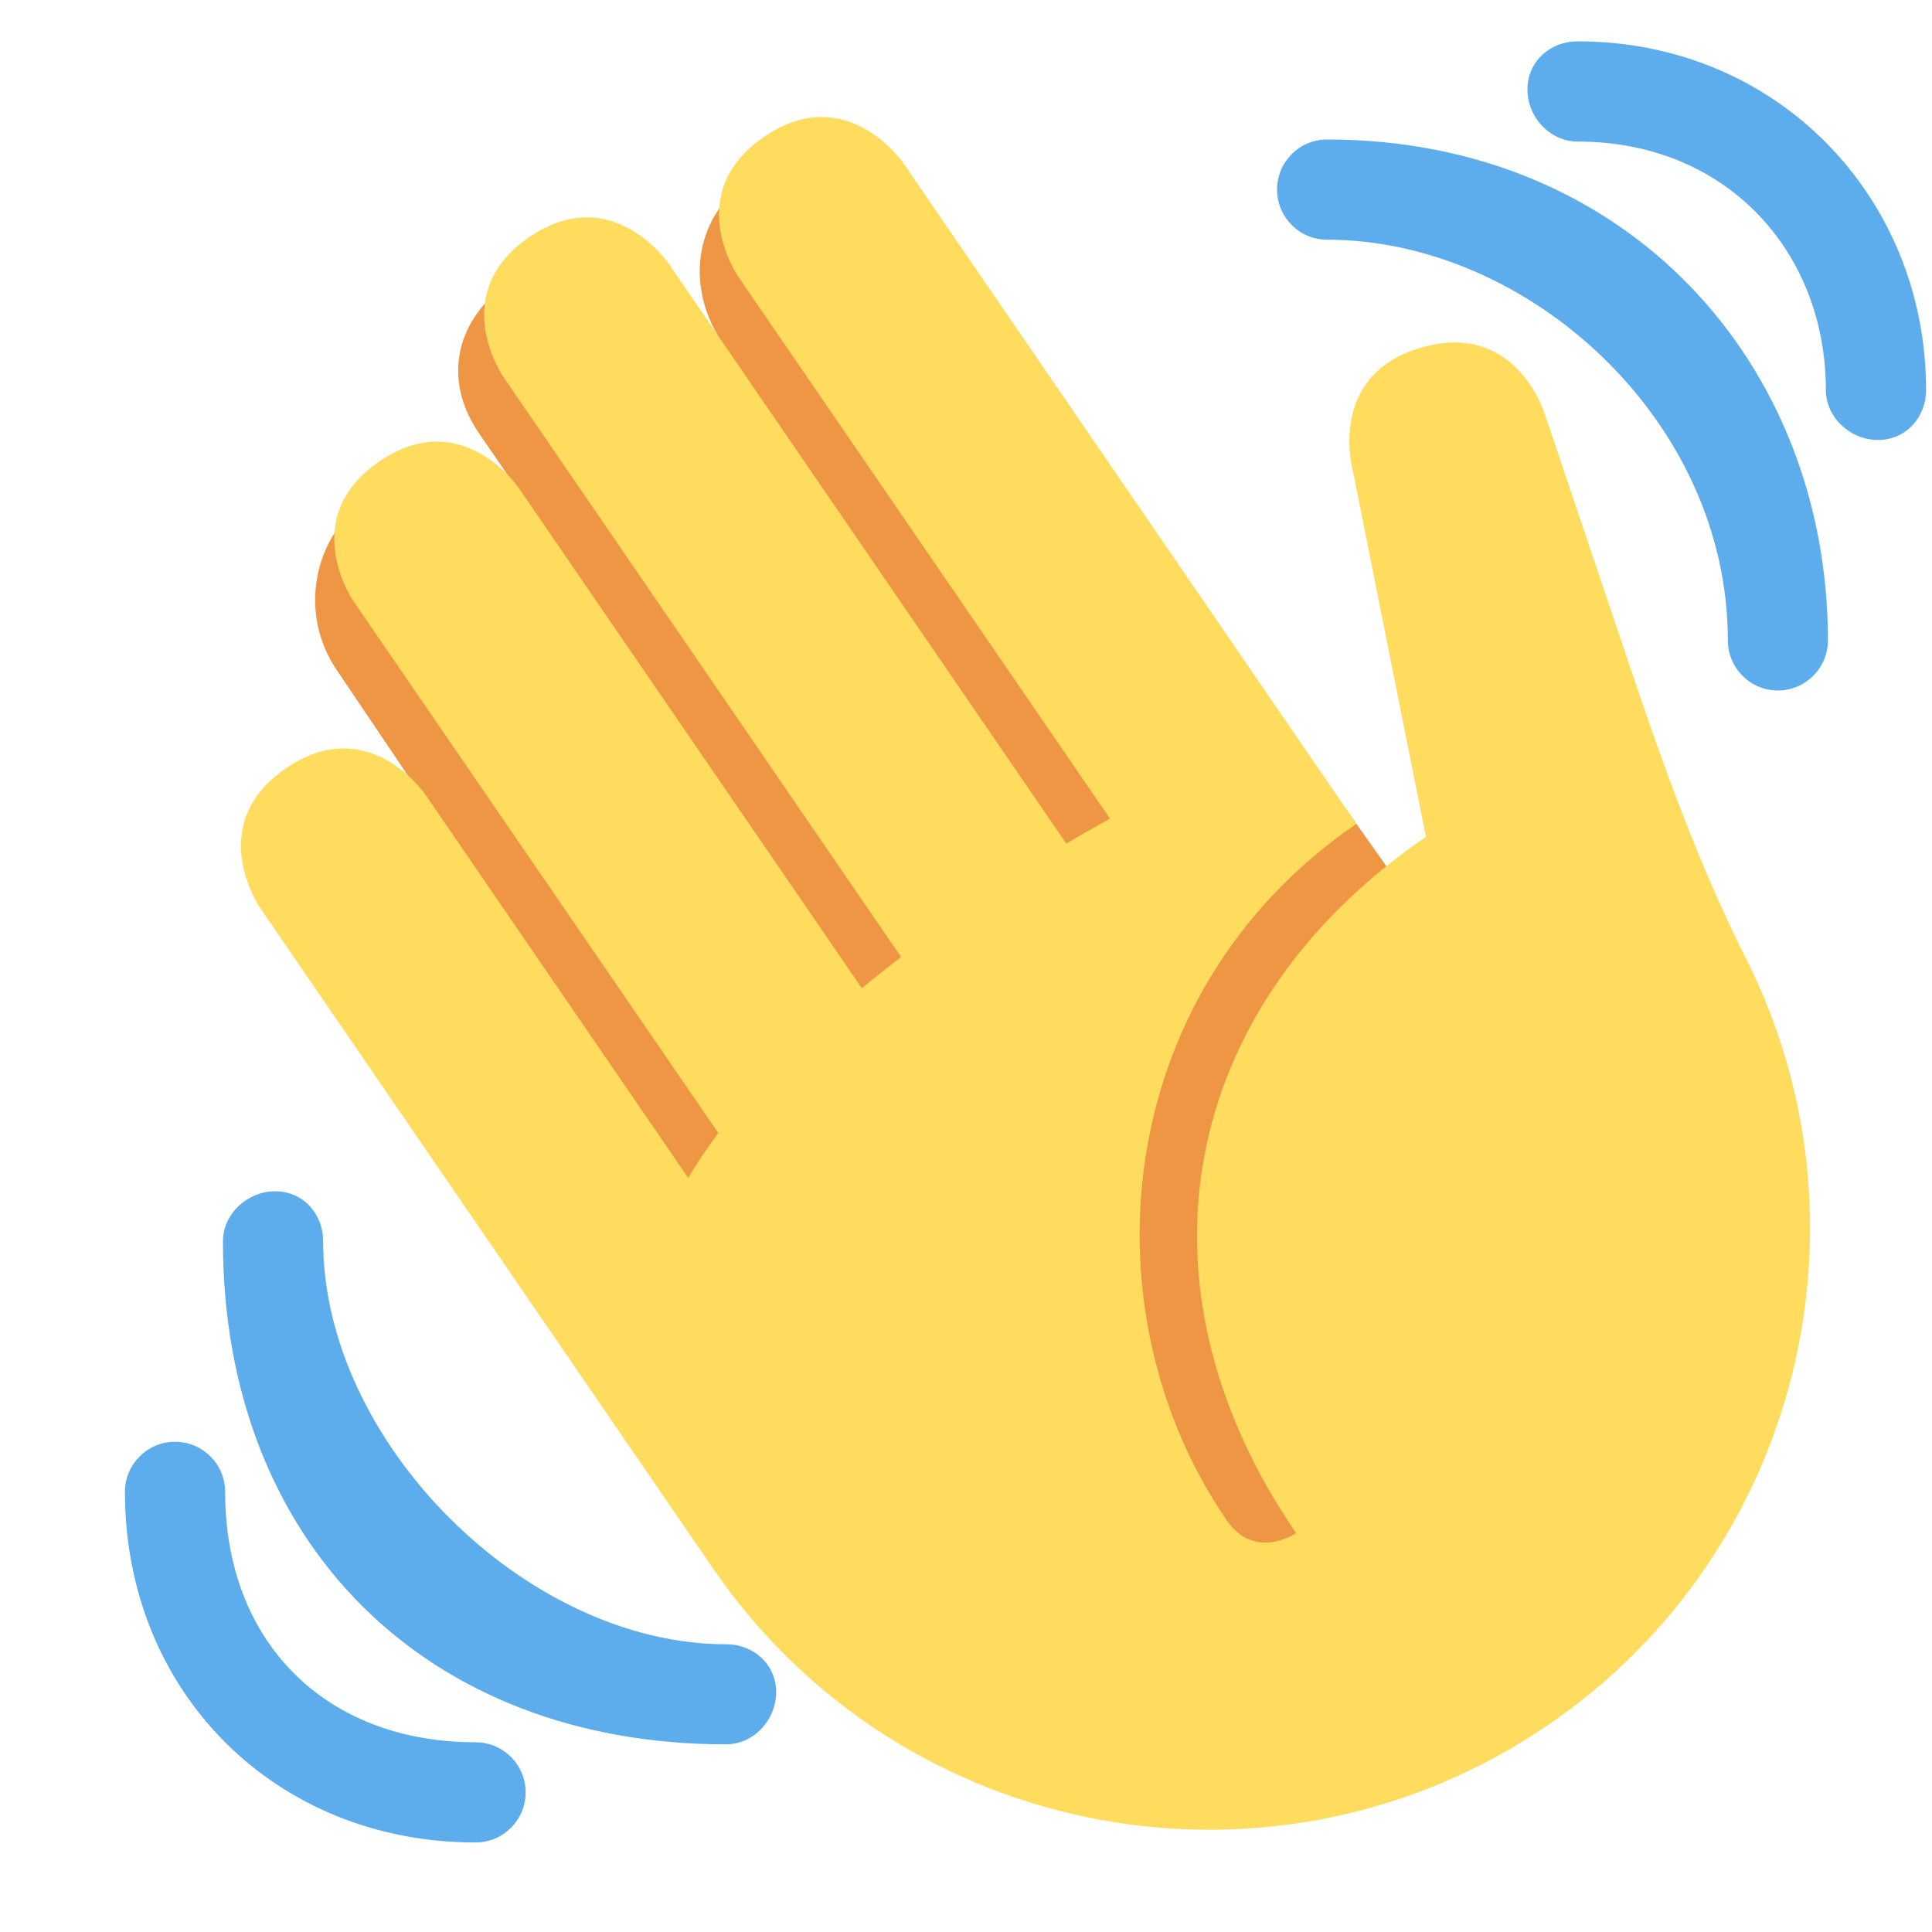 <svg width="15" height="15" viewBox="0 0 15 15" fill="none" xmlns="http://www.w3.org/2000/svg">
<g clip-path="url(#clip0_61_6068)">
<path d="M2.861 3.862C3.226 3.607 3.777 3.656 4.106 3.927L3.729 3.379C3.426 2.947 3.535 2.48 3.967 2.177C4.4 1.874 5.625 2.687 5.625 2.687C5.319 2.251 5.376 1.698 5.813 1.391C6.249 1.087 6.851 1.192 7.157 1.629L11.209 7.354L10.693 12.361L6.383 10.789L2.623 5.215C2.315 4.776 2.421 4.17 2.861 3.862Z" fill="#EF9645"/>
<path d="M2.018 7.047C2.018 7.047 1.578 6.405 2.22 5.965C2.861 5.525 3.301 6.167 3.301 6.167L5.343 9.145C5.414 9.027 5.491 8.911 5.577 8.797L2.742 4.664C2.742 4.664 2.303 4.023 2.944 3.583C3.586 3.143 4.025 3.785 4.025 3.785L6.691 7.672C6.79 7.591 6.892 7.51 6.996 7.43L3.906 2.923C3.906 2.923 3.466 2.282 4.108 1.842C4.749 1.402 5.189 2.043 5.189 2.043L8.279 6.55C8.393 6.48 8.505 6.42 8.618 6.356L5.729 2.144C5.729 2.144 5.29 1.503 5.931 1.063C6.572 0.623 7.012 1.264 7.012 1.264L10.066 5.719L10.531 6.396C8.606 7.716 8.423 10.199 9.523 11.802C9.742 12.123 10.063 11.903 10.063 11.903C8.744 9.979 9.147 7.816 11.071 6.497L10.504 3.657C10.504 3.657 10.292 2.909 11.04 2.697C11.788 2.485 12 3.233 12 3.233L12.656 5.179C12.915 5.95 13.192 6.719 13.558 7.446C14.591 9.5 13.974 12.052 12.026 13.388C9.9 14.845 6.995 14.304 5.537 12.179L2.018 7.047Z" fill="#FFDC5D"/>
<path d="M5.637 12.766C4.081 12.766 2.509 11.194 2.509 9.638C2.509 9.423 2.352 9.249 2.137 9.249C1.922 9.249 1.731 9.423 1.731 9.638C1.731 11.972 3.303 13.543 5.637 13.543C5.852 13.543 6.026 13.353 6.026 13.138C6.026 12.923 5.852 12.766 5.637 12.766Z" fill="#5DADEC"/>
<path d="M3.692 13.527C2.526 13.527 1.748 12.749 1.748 11.583C1.748 11.368 1.574 11.194 1.359 11.194C1.144 11.194 0.97 11.368 0.97 11.583C0.97 13.138 2.137 14.305 3.692 14.305C3.907 14.305 4.081 14.131 4.081 13.916C4.081 13.701 3.907 13.527 3.692 13.527ZM10.303 1.083C10.089 1.083 9.915 1.257 9.915 1.472C9.915 1.686 10.089 1.861 10.303 1.861C11.859 1.861 13.415 3.256 13.415 4.972C13.415 5.186 13.589 5.361 13.803 5.361C14.018 5.361 14.192 5.186 14.192 4.972C14.192 2.827 12.637 1.083 10.303 1.083Z" fill="#5DADEC"/>
<path d="M12.248 0.321C12.033 0.321 11.859 0.479 11.859 0.694C11.859 0.909 12.033 1.099 12.248 1.099C13.414 1.099 14.176 1.964 14.176 3.027C14.176 3.242 14.366 3.416 14.581 3.416C14.796 3.416 14.954 3.242 14.954 3.027C14.954 1.535 13.803 0.321 12.248 0.321Z" fill="#5DADEC"/>
</g>
<defs>
<clipPath id="clip0_61_6068">
<rect width="14" height="14" fill="white" transform="translate(0.97 0.305)"/>
</clipPath>
</defs>
</svg>
